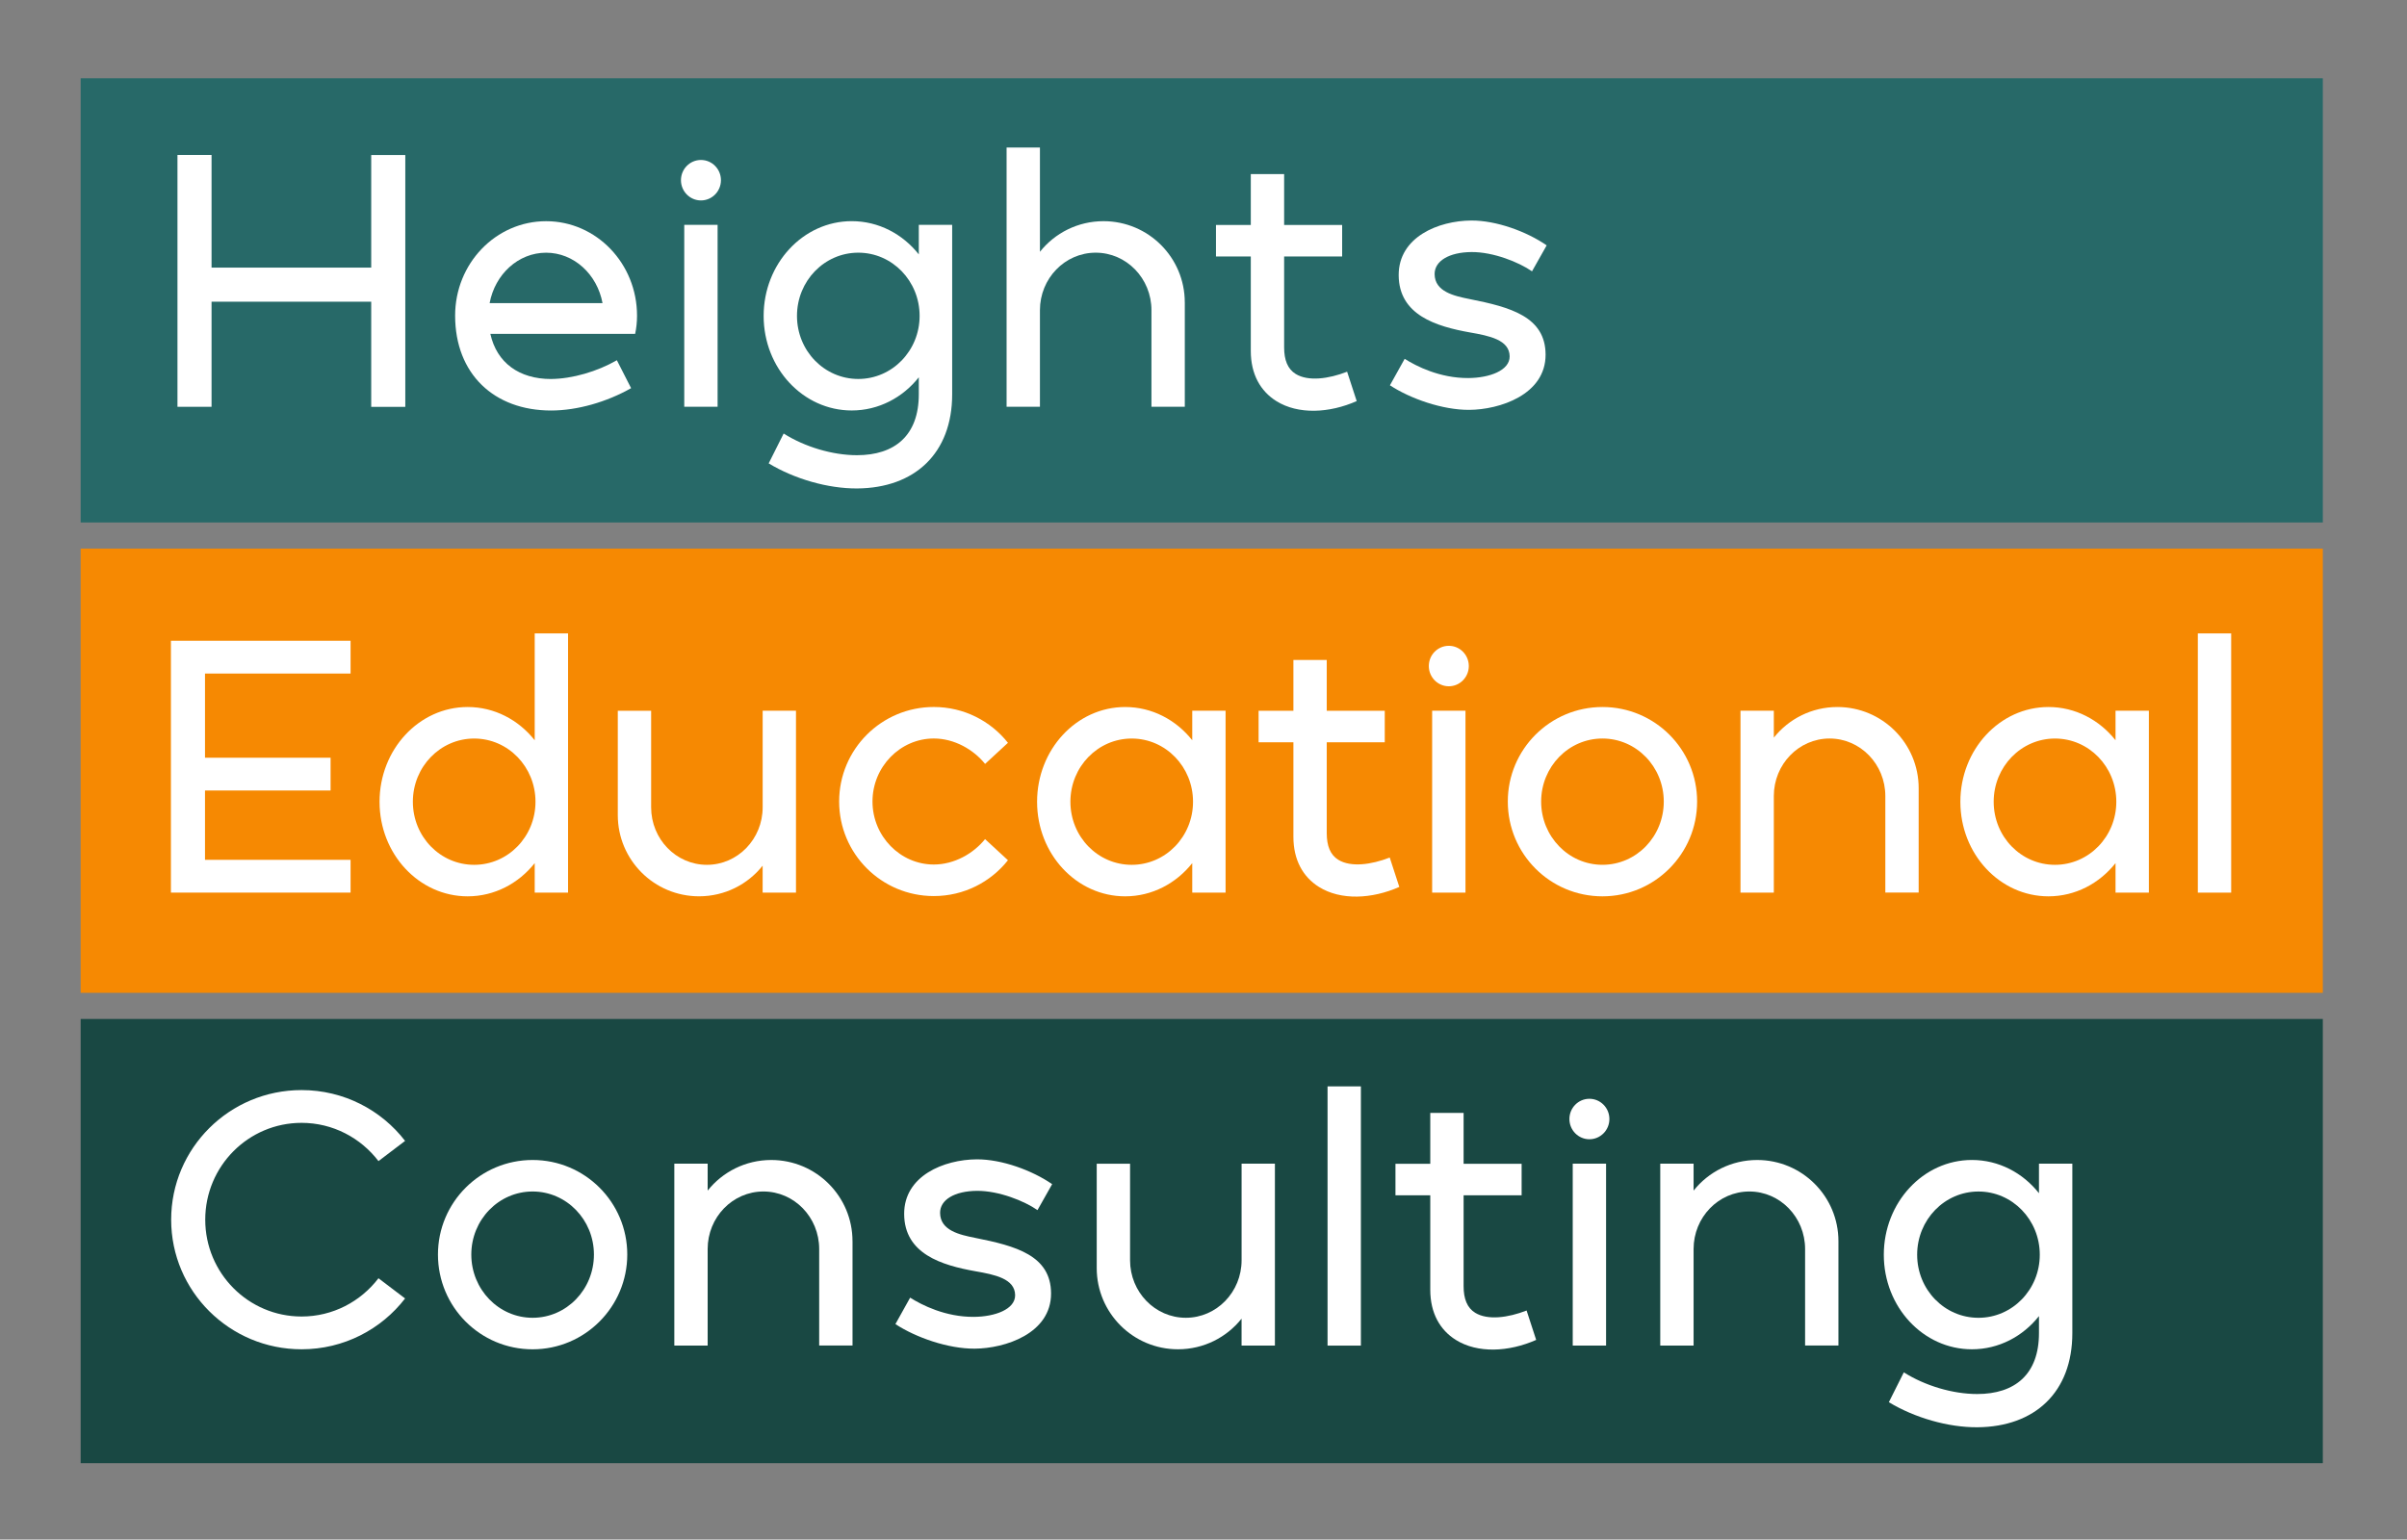 <svg xmlns="http://www.w3.org/2000/svg" id="Layer_2" viewBox="0 0 1080 691"><rect x="0" y="0" width="1080" height="691" fill="#808080" stroke="none"/><defs><style>      .cls-1 {        fill: none;      }      .cls-2 {        fill: #fff;      }      .cls-3 {        fill: #194843;      }      .cls-4 {        fill: #276968;      }      .cls-5 {        fill: #f68902;      }    </style></defs><g id="full-color"><rect id="borders" class="cls-1" width="1080" height="691"></rect><rect class="cls-5" x="36.19" y="246.23" width="1006.04" height="199.38"></rect><rect class="cls-4" x="36.19" y="35.12" width="1006.04" height="199.38"></rect><rect class="cls-3" x="36.19" y="457.34" width="1006.04" height="199.38"></rect><g><path class="cls-2" d="M181.85,69.58v113.03h-15.29v-47.2h-71.64v47.17h-15.29v-113.03h15.29v50.56h71.64v-50.53h15.29Z"></path><path class="cls-2" d="M247.23,170.1c9.48-.05,20.84-3.37,29.55-8.42l6.39,12.54c-10.85,6.16-24.05,10.03-35.92,10.03-25.58,0-43-16.42-43.04-42.52-.04-23.46,18.24-42.45,40.81-42.45s40.81,18.99,40.81,42.43c0,2.8-.29,5.53-.85,8.15h-64.96c2.88,13.01,12.97,20.25,27.21,20.25ZM270.35,136.05c-2.4-12.92-12.82-22.63-25.33-22.63s-22.93,9.72-25.33,22.63h50.65Z"></path><path class="cls-2" d="M305.54,80.88c0-5.02,4.01-9.08,8.97-9.08s8.97,4.07,8.97,9.08-4.02,9.08-8.97,9.08-8.97-4.07-8.97-9.08ZM307.02,100.93h14.96v81.64h-14.96v-81.64Z"></path><path class="cls-2" d="M427.23,100.93v76.05c0,26.48-16.8,42.08-42.64,42.25-13.09.08-28.09-4.25-39.69-11.25l6.72-13.4c9.46,6,21.98,9.74,32.92,9.73,16.9-.01,27.72-8.8,27.72-27.34v-7.63c-7.24,9.12-18.03,14.89-30.09,14.89-21.86,0-39.53-18.99-39.53-42.43s17.67-42.54,39.53-42.54c12.06,0,22.85,5.78,30.09,14.92v-13.26h14.96ZM412.62,141.78c0-15.7-12.3-28.37-27.51-28.37s-27.51,12.67-27.51,28.37,12.3,28.31,27.51,28.31,27.51-12.67,27.51-28.31Z"></path><path class="cls-2" d="M531.61,135.72v46.83h-14.96v-43.32c0-14.26-11.19-25.82-25.02-25.82s-25.02,11.56-25.02,25.82v43.34h-14.96v-116.35h14.96v46.79c6.67-8.38,16.97-13.74,28.53-13.74,20.16,0,36.46,16.32,36.46,36.45Z"></path><path class="cls-2" d="M608.74,180.02c-12.31,5.44-26.24,6.13-36.06,0-7.07-4.42-11.46-11.98-11.46-22.5v-42.41h-15.62v-14.15h15.62v-22.83h14.96v22.83h26.03v14.15h-26.03v40.82c0,5.61,1.57,9.69,5.2,11.92,5.59,3.43,14.76,2.22,23.06-1.02l4.3,13.19Z"></path><path class="cls-2" d="M623.66,172.92l6.6-11.86c5.26,3.32,15.79,8.69,28.57,8.62,9.51-.06,18.6-3.39,18.54-9.74-.07-7.44-9.23-9.23-17.8-10.73-15.15-2.7-31.91-7.79-31.99-25.69-.07-17.16,17.86-24.46,32.58-24.54,11.2-.06,24.85,4.94,33.82,11.15l-6.58,11.65c-5.84-4.08-17.31-8.7-27.11-8.65-10.09.07-16.65,4.02-16.59,9.92.08,7.85,8.67,9.79,15.85,11.21,18.07,3.6,33.86,7.83,33.94,24.86.07,18.09-20.71,24.77-34.29,24.84-11.88.06-26.32-4.97-35.54-11.02Z"></path></g><g><path class="cls-2" d="M91.98,302.32v37.77h56.35v14.71h-56.35v31.12h65.32v14.71h-80.61v-113.03h80.61v14.71h-65.32Z"></path><path class="cls-2" d="M254.88,284.29v116.35h-14.96v-13.24c-7.25,9.12-18.03,14.9-30.09,14.9-21.86,0-39.53-18.99-39.53-42.43s17.67-42.54,39.53-42.54c12.06,0,22.85,5.78,30.09,14.92v-47.96h14.96ZM240.27,359.85c0-15.7-12.31-28.37-27.51-28.37s-27.51,12.67-27.51,28.37,12.3,28.31,27.51,28.31,27.51-12.67,27.51-28.31Z"></path><path class="cls-2" d="M357.15,318.99v81.64h-14.96v-12.08c-6.67,8.38-16.97,13.74-28.53,13.74-20.16,0-36.46-16.32-36.46-36.45v-46.82h14.96v43.32c0,14.26,11.19,25.82,25.02,25.82s25.02-11.56,25.02-25.82v-43.35h14.96Z"></path><path class="cls-2" d="M442,376.63l10.26,9.47c-7.75,9.79-19.76,16.08-33.27,16.08-23.49,0-42.47-18.99-42.47-42.43s18.98-42.43,42.47-42.43c13.51,0,25.52,6.29,33.27,16.08l-10.26,9.47c-5.21-6.46-13.78-11.41-23.01-11.41-15.03,0-27.51,12.67-27.51,28.28s12.48,28.28,27.51,28.28c9.24,0,17.8-4.96,23.01-11.41Z"></path><path class="cls-2" d="M549.91,318.99v81.66h-14.96v-13.25c-7.25,9.12-18.03,14.9-30.09,14.9-21.86,0-39.53-18.99-39.53-42.43s17.67-42.54,39.53-42.54c12.06,0,22.85,5.78,30.09,14.92v-13.26h14.96ZM535.3,359.85c0-15.7-12.31-28.37-27.51-28.37s-27.51,12.67-27.51,28.37,12.3,28.31,27.51,28.31,27.51-12.67,27.51-28.31Z"></path><path class="cls-2" d="M627.86,398.08c-12.31,5.44-26.24,6.13-36.06,0-7.07-4.42-11.46-11.98-11.46-22.5v-42.41h-15.62v-14.14h15.62v-22.83h14.96v22.83h26.03v14.14h-26.03v40.82c0,5.61,1.57,9.69,5.2,11.92,5.59,3.43,14.76,2.22,23.06-1.02l4.3,13.19Z"></path><path class="cls-2" d="M641.1,298.94c0-5.02,4.01-9.08,8.97-9.08s8.97,4.07,8.97,9.08-4.02,9.08-8.97,9.08-8.97-4.07-8.97-9.08ZM642.59,318.99h14.96v81.64h-14.96v-81.64Z"></path><path class="cls-2" d="M676.54,359.76c0-23.44,18.98-42.43,42.47-42.43s42.47,18.99,42.47,42.43-18.98,42.54-42.47,42.54-42.47-18.99-42.47-42.54ZM746.52,359.78c0-15.64-12.3-28.31-27.51-28.31s-27.51,12.67-27.51,28.31,12.3,28.37,27.51,28.37,27.51-12.67,27.51-28.37Z"></path><path class="cls-2" d="M860.89,353.78v46.83h-14.96v-43.32c0-14.26-11.19-25.82-25.01-25.82s-25.02,11.56-25.02,25.82v43.34h-14.96v-81.64h14.96v12.08c6.67-8.38,16.97-13.74,28.53-13.74,20.16,0,36.46,16.32,36.46,36.45Z"></path><path class="cls-2" d="M964.18,318.99v81.66h-14.96v-13.25c-7.25,9.12-18.03,14.9-30.09,14.9-21.86,0-39.53-18.99-39.53-42.43s17.67-42.54,39.53-42.54c12.06,0,22.85,5.78,30.09,14.92v-13.26h14.96ZM949.57,359.85c0-15.7-12.3-28.37-27.51-28.37s-27.51,12.67-27.51,28.37,12.3,28.31,27.51,28.31,27.51-12.67,27.51-28.31Z"></path><path class="cls-2" d="M986.15,284.29h14.96v116.35h-14.96v-116.35Z"></path></g><g><path class="cls-2" d="M76.8,547.43c0-32.13,26.19-58.17,58.51-58.17,18.93,0,35.76,8.94,46.45,22.81l-11.94,9.07c-7.96-10.41-20.45-17.17-34.51-17.17-23.87,0-43.22,19.46-43.22,43.46s19.35,43.46,43.22,43.46c14.06,0,26.55-6.75,34.51-17.17l11.94,9.07c-10.69,13.87-27.52,22.81-46.45,22.81-32.31,0-58.51-26.05-58.51-58.17Z"></path><path class="cls-2" d="M196.51,563.07c0-23.43,18.98-42.43,42.47-42.43s42.47,18.99,42.47,42.43-18.98,42.54-42.47,42.54-42.47-18.99-42.47-42.54ZM266.49,563.09c0-15.64-12.31-28.31-27.51-28.31s-27.51,12.67-27.51,28.31,12.3,28.37,27.51,28.37,27.51-12.67,27.51-28.37Z"></path><path class="cls-2" d="M382.52,557.09v46.83h-14.96v-43.32c0-14.26-11.19-25.82-25.02-25.82s-25.02,11.56-25.02,25.82v43.34h-14.96v-81.64h14.96v12.08c6.67-8.38,16.97-13.74,28.53-13.74,20.16,0,36.46,16.32,36.46,36.45Z"></path><path class="cls-2" d="M401.77,594.29l6.6-11.86c5.26,3.32,15.8,8.69,28.57,8.62,9.51-.06,18.6-3.39,18.54-9.74-.07-7.43-9.23-9.23-17.8-10.73-15.15-2.7-31.91-7.79-31.99-25.69-.07-17.16,17.86-24.46,32.58-24.54,11.2-.06,24.85,4.94,33.82,11.14l-6.58,11.65c-5.84-4.08-17.31-8.7-27.11-8.65-10.09.07-16.65,4.02-16.59,9.92.07,7.85,8.67,9.79,15.85,11.21,18.07,3.6,33.86,7.83,33.94,24.86.07,18.09-20.71,24.77-34.29,24.84-11.88.06-26.32-4.97-35.54-11.02Z"></path><path class="cls-2" d="M572.04,522.3v81.64h-14.96v-12.08c-6.67,8.38-16.97,13.74-28.53,13.74-20.16,0-36.46-16.32-36.46-36.45v-46.82h14.96v43.31c0,14.26,11.19,25.82,25.02,25.82s25.02-11.56,25.02-25.82v-43.35h14.96Z"></path><path class="cls-2" d="M595.66,487.6h14.96v116.35h-14.96v-116.35Z"></path><path class="cls-2" d="M689.27,601.39c-12.31,5.44-26.24,6.13-36.06,0-7.07-4.42-11.46-11.98-11.46-22.5v-42.41h-15.62v-14.14h15.62v-22.83h14.96v22.83h26.03v14.14h-26.03v40.82c0,5.61,1.57,9.69,5.2,11.92,5.59,3.43,14.76,2.22,23.06-1.02l4.3,13.19Z"></path><path class="cls-2" d="M704.18,502.25c0-5.02,4.01-9.08,8.97-9.08s8.97,4.07,8.97,9.08-4.02,9.08-8.97,9.08-8.97-4.07-8.97-9.08ZM705.67,522.3h14.96v81.64h-14.96v-81.64Z"></path><path class="cls-2" d="M824.89,557.09v46.83h-14.96v-43.32c0-14.26-11.19-25.82-25.01-25.82s-25.02,11.56-25.02,25.82v43.34h-14.96v-81.64h14.96v12.08c6.67-8.38,16.97-13.74,28.53-13.74,20.16,0,36.46,16.32,36.46,36.45Z"></path><path class="cls-2" d="M929.84,522.3v76.05c0,26.48-16.8,42.08-42.64,42.25-13.09.08-28.09-4.25-39.69-11.25l6.72-13.4c9.46,6,21.98,9.74,32.92,9.73,16.9,0,27.72-8.8,27.72-27.34v-7.63c-7.24,9.12-18.03,14.89-30.09,14.89-21.86,0-39.53-18.99-39.53-42.43s17.67-42.54,39.53-42.54c12.06,0,22.85,5.78,30.09,14.92v-13.26h14.96ZM915.23,563.16c0-15.7-12.3-28.37-27.51-28.37s-27.51,12.67-27.51,28.37,12.3,28.31,27.51,28.31,27.51-12.67,27.51-28.31Z"></path></g></g></svg>